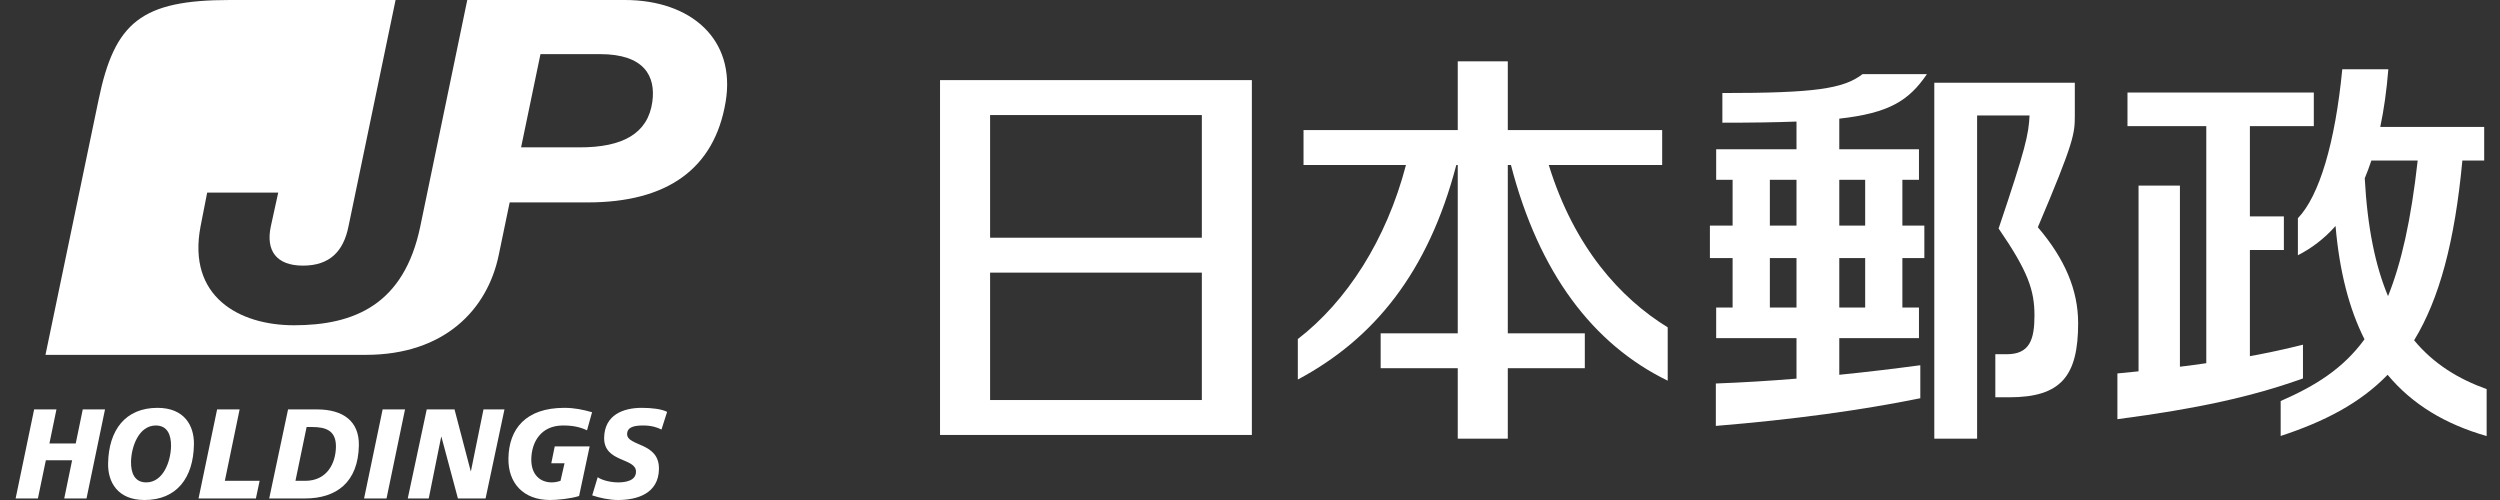 <svg width="160" height="32" viewBox="0 0 160 32" fill="none" xmlns="http://www.w3.org/2000/svg">
<rect x="0" y="0" width="160" height="32" fill="#333333" stroke="none"/>
<path d="M39.989 0H29.905L26.898 14.491C25.858 19.501 22.67 20.817 18.813 20.817C15.3 20.817 11.975 18.981 12.835 14.491C13.025 13.521 13.098 13.154 13.259 12.328H17.806C17.709 12.756 17.547 13.481 17.332 14.491C17.005 16.032 17.677 17 19.392 17C21.108 17 21.983 16.083 22.303 14.491L25.317 0H14.723C9.045 0 7.332 1.419 6.309 6.388L2.91 22.711H23.405C28.453 22.711 31.199 19.81 31.92 16.319C32.383 14.075 32.615 12.954 32.619 12.954H37.621C42.676 12.954 45.72 10.829 46.441 6.52C47.111 2.498 44.206 0 39.989 0ZM41.749 6.52C41.469 8.531 39.879 9.439 37.077 9.431H33.35L34.59 3.464H38.402C41.242 3.464 41.977 4.878 41.749 6.52Z" fill="white"/>
<path d="M2.185 26.202H3.613L3.163 28.38H4.847L5.297 26.202H6.721L5.537 31.901H4.111L4.615 29.458H2.934L2.426 31.901H1L2.185 26.202Z" fill="white"/>
<path d="M9.251 32C7.521 32 6.903 30.847 6.918 29.679C6.949 27.515 8.031 26.102 10.081 26.102C11.812 26.102 12.428 27.256 12.412 28.431C12.383 30.587 11.301 32 9.251 32ZM9.973 27.231C8.878 27.231 8.4 28.596 8.386 29.558C8.375 30.277 8.62 30.873 9.359 30.873C10.456 30.873 10.932 29.509 10.946 28.554C10.957 27.837 10.715 27.231 9.973 27.231Z" fill="white"/>
<path d="M13.895 26.202H15.336L14.39 30.773H16.616L16.377 31.901H12.707L13.895 26.202Z" fill="white"/>
<path d="M18.436 26.202H20.283C21.976 26.202 22.988 26.969 22.968 28.488C22.933 30.873 21.521 31.901 19.524 31.901H17.229L18.436 26.202ZM18.909 30.773H19.532C20.927 30.773 21.484 29.657 21.5 28.596C21.514 27.551 20.847 27.329 19.976 27.329H19.623L18.909 30.773Z" fill="white"/>
<path d="M24.489 26.202H25.922L24.738 31.901H23.301L24.489 26.202Z" fill="white"/>
<path d="M27.311 26.202H29.089L30.125 30.152H30.14L30.943 26.202H32.286L31.077 31.901H29.307L28.251 27.956H28.235L27.439 31.901H26.096L27.311 26.202Z" fill="white"/>
<path d="M37.57 27.54C37.106 27.322 36.652 27.231 36.032 27.231C34.608 27.231 34.019 28.307 34.003 29.385C33.99 30.398 34.587 30.873 35.312 30.873C35.493 30.873 35.678 30.838 35.873 30.773L36.13 29.648H35.283L35.503 28.569H37.738L37.062 31.744C36.524 31.917 35.662 32 35.204 32C33.488 32 32.518 30.911 32.539 29.346C32.565 27.45 33.645 26.102 36.119 26.102C36.766 26.102 37.311 26.217 37.892 26.383L37.57 27.54Z" fill="white"/>
<path d="M42.335 27.491C42.065 27.352 41.694 27.231 41.166 27.231C40.601 27.231 40.142 27.322 40.136 27.776C40.127 28.585 42.196 28.283 42.173 30.013C42.151 31.59 40.779 32 39.544 32C38.993 32 38.363 31.859 37.901 31.704L38.253 30.541C38.531 30.741 39.095 30.873 39.56 30.873C40.001 30.873 40.698 30.783 40.703 30.194C40.719 29.279 38.645 29.621 38.665 28.016C38.689 26.545 39.899 26.102 41.068 26.102C41.724 26.102 42.341 26.177 42.695 26.36L42.335 27.491Z" fill="white"/>
<path d="M99.12 10.558H106.379V8.326H96.499V3.927H93.296V8.326H83.426V10.558H89.982C88.728 15.362 86.183 19.294 83.061 21.699V24.29C87.934 21.689 91.407 17.435 93.204 10.558H93.296V21.332H88.362V23.565H93.296V28.074H96.499V23.565H101.428V21.332H96.499V10.558H96.7C98.484 17.466 101.957 22.041 106.733 24.363V20.95C103.713 19.091 100.753 15.845 99.12 10.558Z" fill="white"/>
<path d="M60.162 5.127V27.837H80.119V5.127H60.162ZM76.918 25.602H63.366V17.448H76.918V25.602ZM76.918 15.214H63.366V7.363H76.918V15.214Z" fill="white"/>
<path d="M123.324 4.744H119.203C117.977 5.692 116.11 5.954 110.232 5.954V7.853C112.083 7.853 113.645 7.83 114.976 7.78V9.552H109.835V11.508H110.887V14.438H109.434V16.516H110.887V19.68H109.835V21.642H114.976V24.233C113.277 24.372 111.546 24.48 109.814 24.544V27.258C114.844 26.843 119.103 26.257 122.9 25.487V23.375C121.269 23.593 119.526 23.805 117.714 23.986V21.642H122.814V19.68H121.752V16.516H123.158V14.438H121.752V11.508H122.814V9.552H117.714V7.594C120.917 7.237 122.17 6.437 123.324 4.744ZM113.271 11.508H114.976V14.438H113.271V11.508ZM113.271 19.68V16.516H114.976V19.68H113.271ZM119.371 19.68H117.714V16.516H119.371V19.68ZM119.371 11.508V14.438H117.714V11.508H119.371Z" fill="white"/>
<path d="M130.422 14.542C132.762 9.03 132.788 8.547 132.788 7.39V5.295H123.795V28.074H126.535V7.39H129.892C129.831 8.595 129.66 9.442 127.911 14.624C129.801 17.375 130.206 18.582 130.206 20.192C130.206 21.715 129.906 22.67 128.44 22.67H127.701V25.426H128.597C131.914 25.426 133.001 24.059 133.001 20.681C133.001 18.569 132.154 16.569 130.422 14.542Z" fill="white"/>
<path d="M147.39 22.059C146.273 22.343 145.151 22.582 143.993 22.796V15.999H146.168V13.85H143.993V8.072H148.084V5.923H136.159V8.072H141.202V23.245C140.653 23.327 140.089 23.397 139.515 23.47V11.88H136.867V23.765C136.424 23.81 135.977 23.854 135.514 23.9V26.828C140.671 26.151 144.139 25.382 147.39 24.22V22.059Z" fill="white"/>
<path d="M154.503 21.779C156.113 19.138 157.104 15.495 157.591 10.276H158.988V8.125H152.337C152.568 7.026 152.745 5.798 152.853 4.432H149.906C149.449 9.153 148.433 12.54 147.065 13.966V16.335C147.93 15.896 148.744 15.287 149.475 14.463C149.727 17.39 150.353 19.785 151.328 21.715C149.952 23.6 148.181 24.696 145.963 25.666V27.902C148.796 26.971 151.052 25.794 152.807 23.986C154.403 25.904 156.528 27.158 159.145 27.907V24.903C157.359 24.26 155.776 23.314 154.503 21.779ZM151.344 11.409C151.493 11.049 151.636 10.673 151.767 10.276H154.731C154.311 14.066 153.686 16.844 152.834 18.952C152.035 17.05 151.514 14.593 151.344 11.409Z" fill="white"/>
</svg>
